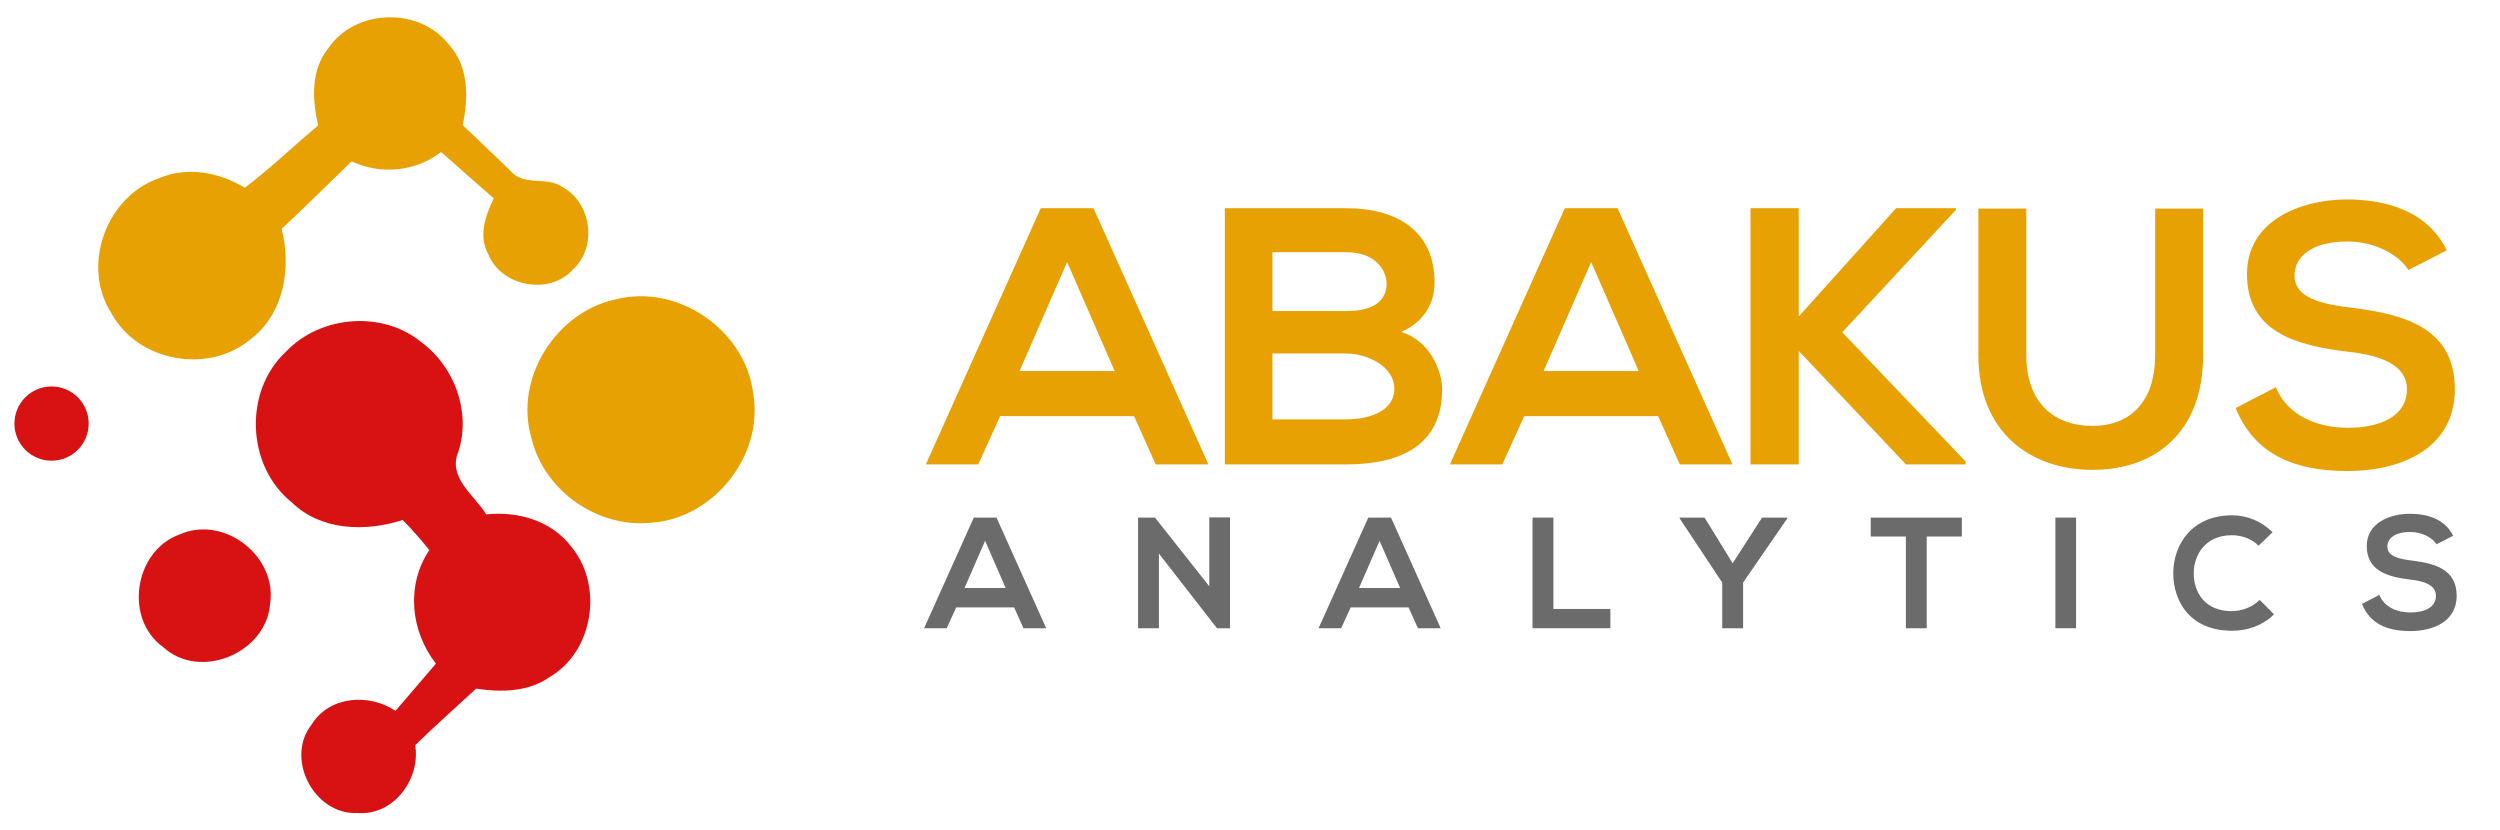 <?xml version="1.0" encoding="utf-8"?>
<!-- Generator: Adobe Illustrator 16.0.0, SVG Export Plug-In . SVG Version: 6.00 Build 0)  -->
<!DOCTYPE svg PUBLIC "-//W3C//DTD SVG 1.1//EN" "http://www.w3.org/Graphics/SVG/1.1/DTD/svg11.dtd">
<svg version="1.1" id="Layer_1" xmlns="http://www.w3.org/2000/svg" xmlns:xlink="http://www.w3.org/1999/xlink" x="0px" y="0px"
	 width="144.5px" height="48.001px" viewBox="0 0 144.5 48.001" enable-background="new 0 0 144.5 48.001" xml:space="preserve">
<g>
	<g>
		<g>
			<path fill="#E8A103" d="M65.55,24.051h-7.741l-1.268,2.792h-3.027l6.642-14.808h3.048l6.642,14.808h-3.048L65.55,24.051z
				 M61.679,15.147l-2.75,6.301h5.5L61.679,15.147z"/>
			<path fill="#E8A103" d="M82.918,16.331c0,1.143-0.55,2.242-1.928,2.855c1.734,0.528,2.369,2.368,2.369,3.299
				c0,3.3-2.473,4.358-5.542,4.358c-2.347,0-4.673,0-7.023,0V12.035c2.325,0,4.676,0,7.023,0
				C80.738,12.035,82.918,13.345,82.918,16.331z M73.547,17.981h4.273c1.755,0,2.326-0.739,2.326-1.586
				c0-0.676-0.55-1.818-2.326-1.818h-4.273V17.981z M73.547,24.24h4.273c1.142,0,2.771-0.382,2.771-1.776
				c0-1.33-1.628-2.032-2.771-2.032h-4.273V24.24z"/>
			<path fill="#E8A103" d="M95.84,24.051h-7.741l-1.268,2.792h-3.027l6.642-14.808h3.049l6.642,14.808h-3.045L95.84,24.051z
				 M91.97,15.147l-2.75,6.301h5.5L91.97,15.147z"/>
			<path fill="#E8A103" d="M113.061,12.12l-6.578,7.086l7.129,7.468v0.169h-3.447l-6.197-6.558v6.558h-2.79v-14.81h2.79v6.26
				l5.628-6.26h3.466V12.12L113.061,12.12z"/>
			<path fill="#E8A103" d="M127.34,12.056v8.481c0,4.378-2.688,6.621-6.411,6.621c-3.551,0-6.579-2.158-6.579-6.621v-8.481h2.771
				v8.481c0,2.666,1.524,4.08,3.827,4.08c2.307,0,3.62-1.544,3.62-4.08v-8.481H127.34z"/>
			<path fill="#E8A103" d="M139.204,15.608c-0.509-0.848-1.901-1.65-3.511-1.65c-2.073,0-3.069,0.869-3.069,1.969
				c0,1.29,1.524,1.65,3.302,1.86c3.09,0.382,5.964,1.184,5.964,4.718c0,3.3-2.917,4.72-6.217,4.72c-3.022,0-5.353-0.933-6.452-3.64
				l2.325-1.205c0.655,1.629,2.369,2.348,4.169,2.348c1.754,0,3.405-0.614,3.405-2.222c0-1.397-1.461-1.969-3.427-2.178
				c-3.026-0.362-5.817-1.164-5.817-4.484c0-3.048,3-4.294,5.729-4.316c2.306,0,4.698,0.656,5.819,2.94L139.204,15.608z"/>
		</g>
		<g>
			<path fill="#6B6B6B" d="M58.615,35.108h-3.346l-0.55,1.204h-1.306l2.872-6.396h1.313l2.873,6.396h-1.314L58.615,35.108z
				 M56.939,31.259l-1.188,2.727h2.376L56.939,31.259z"/>
			<path fill="#6B6B6B" d="M69.891,29.907h1.205v6.405h-0.747v0.01l-3.363-4.324v4.316h-1.205v-6.396h0.978l3.136,3.967v-3.976
				h-0.004V29.907z"/>
			<path fill="#6B6B6B" d="M81.415,35.108h-3.346l-0.549,1.204h-1.306l2.873-6.396H80.4l2.872,6.396h-1.315L81.415,35.108z
				 M79.739,31.259l-1.187,2.727h2.376L79.739,31.259z"/>
			<path fill="#6B6B6B" d="M89.787,29.916v5.281h3.292v1.115h-4.497v-6.396H89.787L89.787,29.916z"/>
			<path fill="#6B6B6B" d="M100.147,32.557l1.701-2.641h1.451v0.054l-2.548,3.703v2.64h-1.206v-2.64l-2.458-3.703v-0.054h1.436
				L100.147,32.557z"/>
			<path fill="#6B6B6B" d="M110.156,31.01h-2.027v-1.094c1.848,0,3.409,0,5.265,0v1.094h-2.028v5.302h-1.205V31.01H110.156z"/>
			<path fill="#6B6B6B" d="M118.801,36.312v-6.396h1.195v6.396H118.801z"/>
			<path fill="#6B6B6B" d="M131.438,35.507c-0.661,0.65-1.507,0.949-2.431,0.949c-2.377,0-3.379-1.637-3.392-3.299
				c-0.01-1.671,1.078-3.372,3.392-3.372c0.869,0,1.692,0.329,2.347,0.979l-0.807,0.776c-0.419-0.41-0.986-0.604-1.546-0.604
				c-1.543,0-2.211,1.15-2.203,2.222c0.008,1.062,0.622,2.166,2.203,2.166c0.56,0,1.189-0.228,1.609-0.65L131.438,35.507z"/>
			<path fill="#6B6B6B" d="M140.832,31.461c-0.219-0.365-0.822-0.714-1.517-0.714c-0.894,0-1.325,0.374-1.325,0.848
				c0,0.559,0.659,0.714,1.429,0.807c1.334,0.164,2.577,0.512,2.577,2.036c0,1.428-1.26,2.037-2.688,2.037
				c-1.306,0-2.314-0.402-2.786-1.57l1.003-0.521c0.285,0.706,1.023,1.017,1.801,1.017c0.761,0,1.469-0.265,1.469-0.962
				c0-0.604-0.629-0.848-1.481-0.939c-1.306-0.156-2.516-0.504-2.516-1.94c0-1.314,1.297-1.855,2.479-1.864
				c0.995,0,2.027,0.283,2.514,1.272L140.832,31.461z"/>
		</g>
	</g>
	<g>
		<g>
			<path fill="#E8A103" d="M18.987,2.774c1.558-2.275,5.248-2.38,6.945-0.21c1.174,1.264,1.149,3.09,0.81,4.673
				c0.936,0.865,1.843,1.767,2.767,2.64c0.751,0.923,2.104,0.285,3.006,0.94c1.671,0.894,2.023,3.463,0.612,4.748
				c-1.352,1.524-4.153,1.012-4.904-0.873c-0.592-1.062-0.156-2.226,0.314-3.229c-1.016-0.89-2.031-1.78-3.039-2.677
				c-1.491,1.137-3.472,1.334-5.176,0.541c-1.343,1.307-2.674,2.625-4.043,3.901c0.572,2.254,0.146,4.92-1.81,6.389
				c-2.435,2.037-6.516,1.285-8.032-1.515c-1.758-2.725-0.302-6.739,2.733-7.792c1.637-0.709,3.488-0.357,4.979,0.542
				c1.482-1.121,2.825-2.411,4.24-3.607C18.043,5.746,17.956,4.042,18.987,2.774z"/>
			<path fill="#E8A103" d="M35.622,17.296c3.581-0.898,7.473,1.796,7.914,5.453c0.622,3.573-2.292,7.23-5.899,7.464
				c-3.099,0.323-6.209-1.856-6.918-4.895C29.698,21.88,32.145,18.013,35.622,17.296z"/>
		</g>
		<g>
			<circle fill="#D81212" cx="2.98" cy="24.483" r="2.146"/>
			<path fill="#D81212" d="M16.511,20.344c2.002-2.12,5.609-2.421,7.868-0.545c1.906,1.415,2.854,4.03,2.116,6.31
				c-0.634,1.49,0.915,2.502,1.612,3.623c1.855-0.197,3.816,0.374,4.958,1.926c1.805,2.221,1.23,5.979-1.264,7.454
				c-1.242,0.888-2.825,0.912-4.282,0.692c-1.176,1.091-2.372,2.147-3.521,3.266c0.322,1.965-1.255,4.089-3.33,3.922
				c-2.506,0.125-4.215-3.145-2.653-5.119c1.021-1.65,3.317-1.81,4.844-0.784c0.781-0.907,1.562-1.818,2.339-2.732
				c-1.474-1.887-1.739-4.539-0.382-6.563c-0.484-0.6-0.995-1.189-1.541-1.74c-2.128,0.694-4.719,0.63-6.406-1.014
				C14.252,26.956,14.068,22.628,16.511,20.344z"/>
			<path fill="#D81212" d="M10.394,30.886c2.557-1.128,5.643,1.265,5.219,4.011c-0.214,2.855-4.06,4.46-6.188,2.5
				C7.145,35.748,7.766,31.822,10.394,30.886z"/>
		</g>
	</g>
</g>
</svg>

